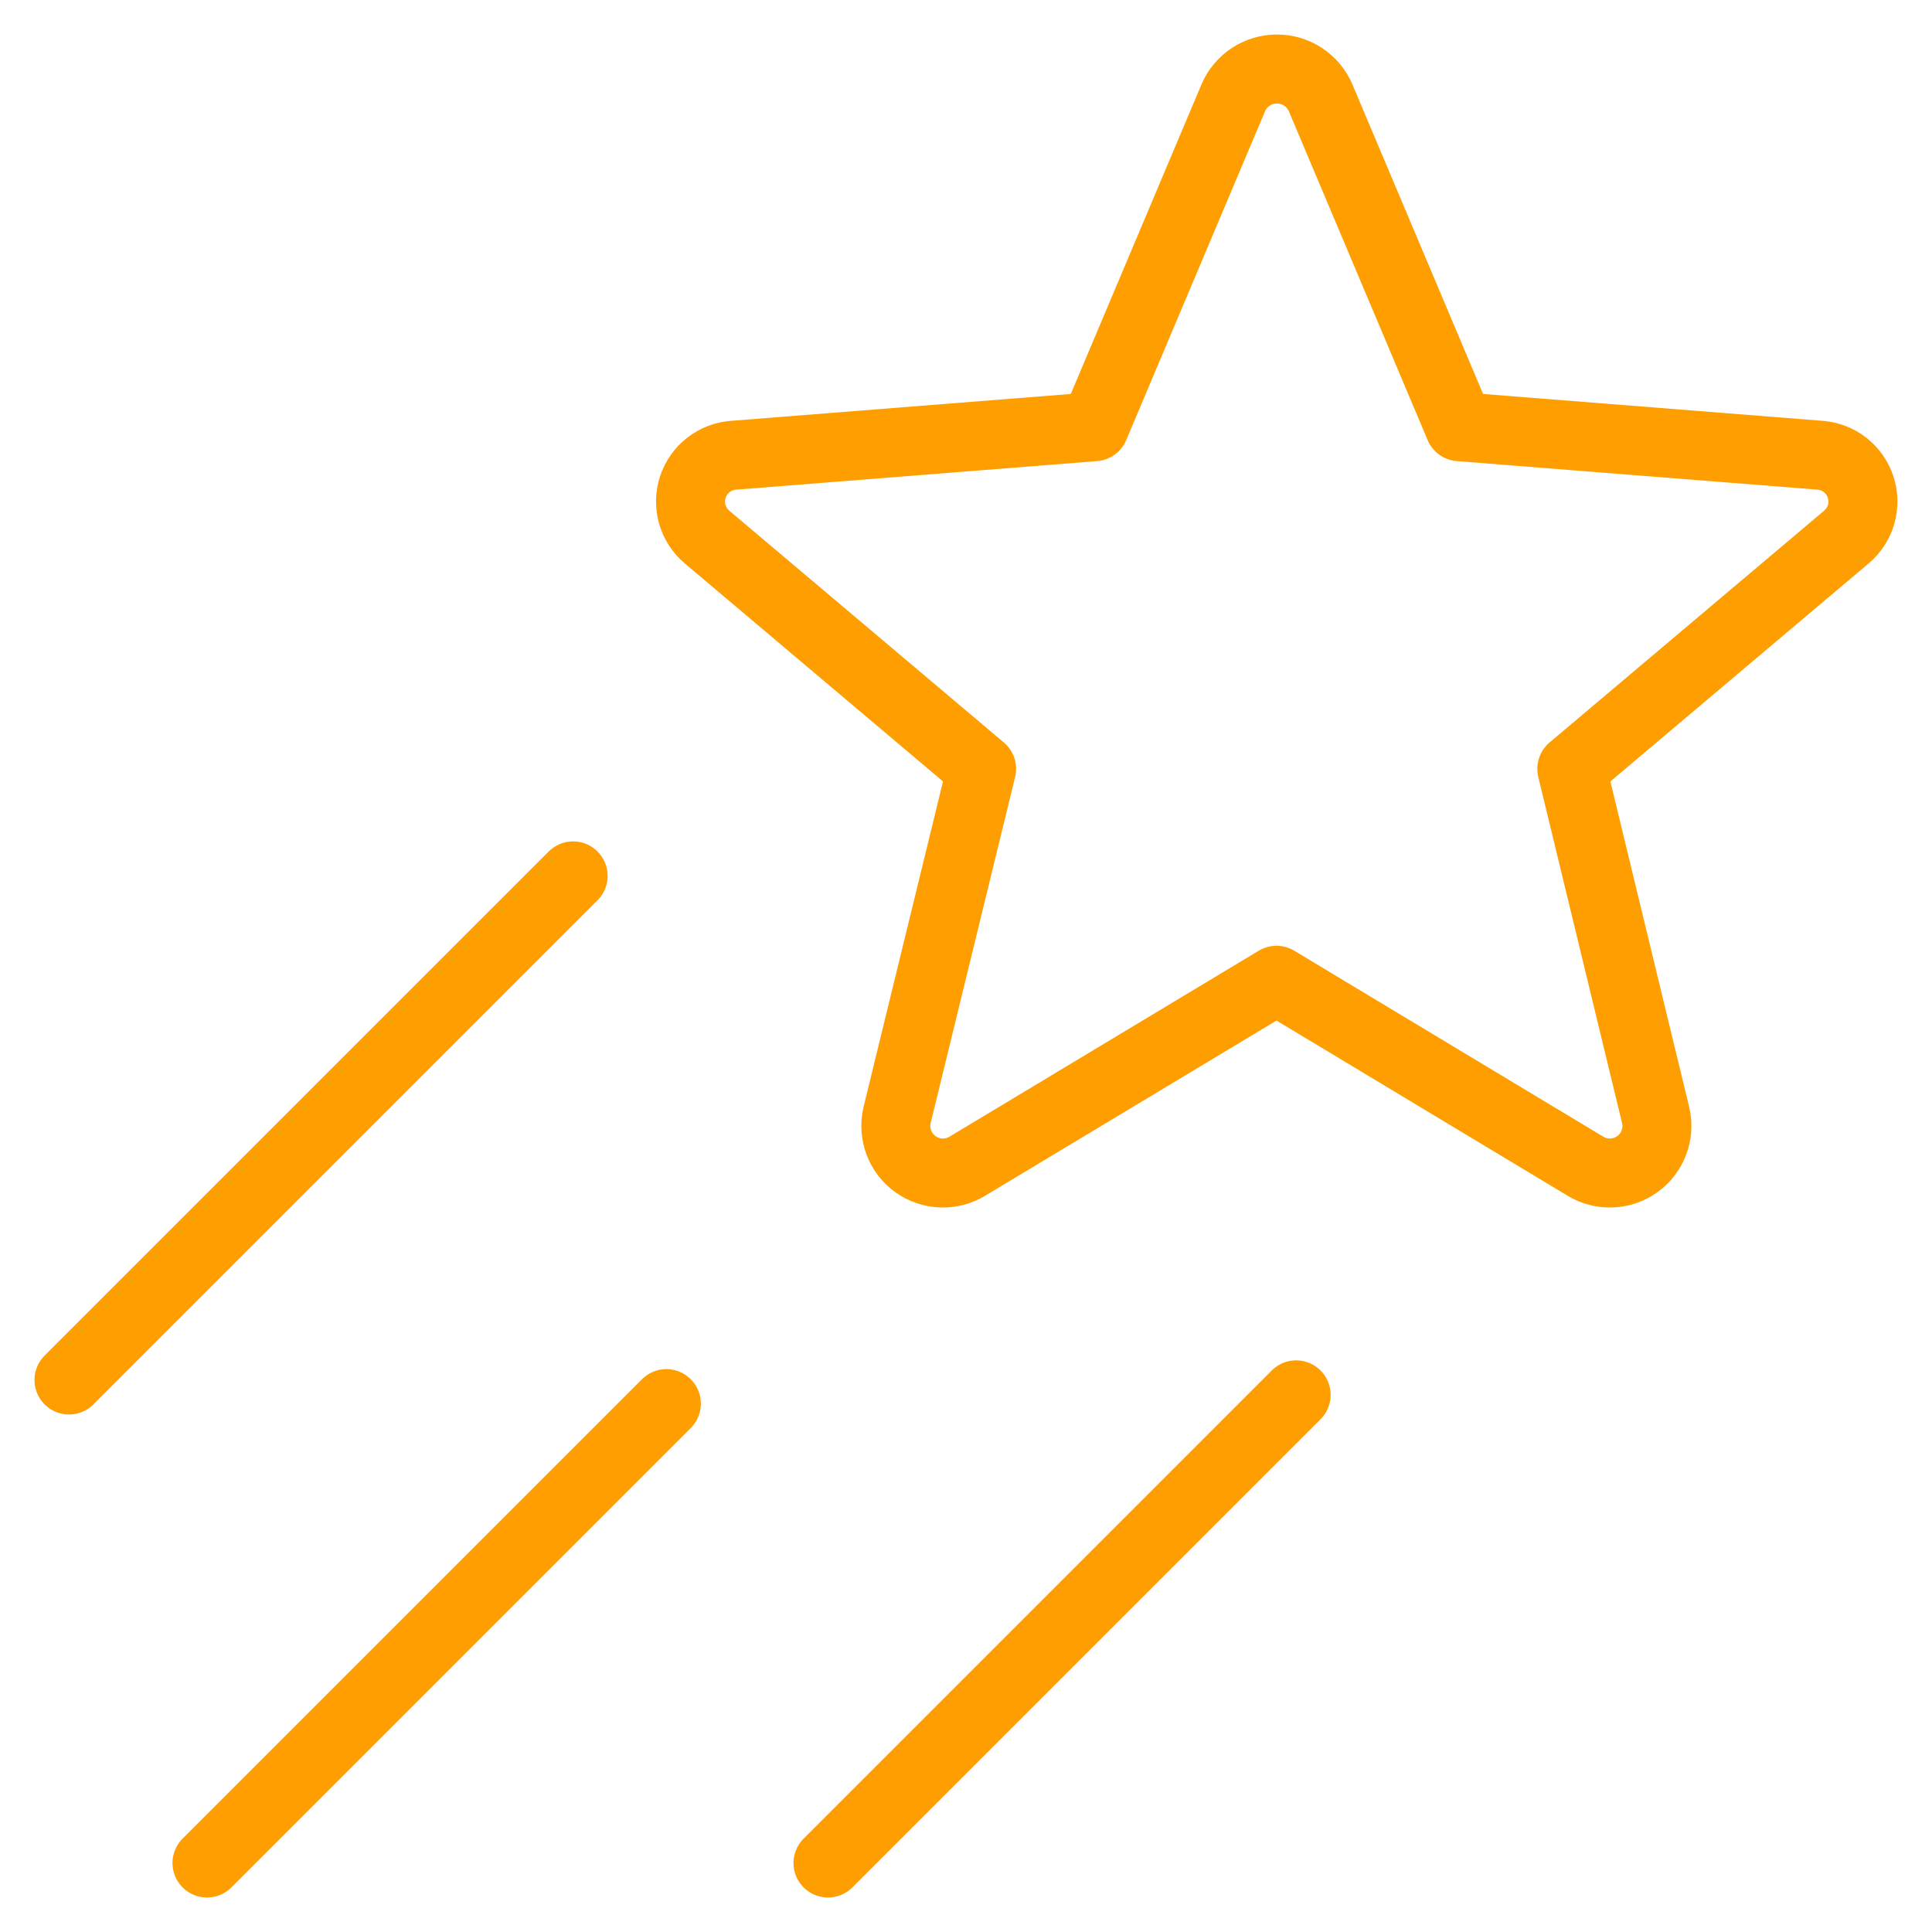 <svg width="42" height="42" viewBox="0 0 42 42" fill="none" xmlns="http://www.w3.org/2000/svg">
<g id="Group">
<path id="Vector" d="M27.75 21.311L34.459 25.348C34.63 25.454 34.83 25.507 35.031 25.5C35.233 25.493 35.428 25.427 35.592 25.309C35.756 25.192 35.882 25.029 35.953 24.84C36.025 24.652 36.039 24.446 35.994 24.249L34.17 16.714L40.14 11.674C40.293 11.544 40.405 11.372 40.46 11.179C40.515 10.986 40.511 10.781 40.449 10.591C40.387 10.4 40.27 10.232 40.112 10.108C39.954 9.984 39.763 9.911 39.562 9.896L31.727 9.276L28.708 2.124C28.628 1.939 28.496 1.781 28.327 1.67C28.159 1.559 27.961 1.5 27.759 1.5C27.558 1.5 27.36 1.559 27.192 1.67C27.023 1.781 26.89 1.939 26.811 2.124L23.792 9.276L15.956 9.896C15.755 9.909 15.563 9.982 15.403 10.105C15.244 10.228 15.125 10.396 15.062 10.587C14.999 10.778 14.995 10.983 15.049 11.177C15.104 11.371 15.216 11.544 15.369 11.674L21.339 16.714L19.5 24.249C19.455 24.446 19.47 24.652 19.541 24.84C19.613 25.029 19.738 25.192 19.902 25.309C20.067 25.427 20.262 25.493 20.463 25.5C20.665 25.507 20.864 25.454 21.036 25.348L27.75 21.311Z" stroke="#FF9E00" stroke-width="1.5" stroke-linecap="round" stroke-linejoin="round"/>
<path id="Vector_2" d="M12.459 19.041L1.5 30" stroke="#FF9E00" stroke-width="1.5" stroke-linecap="round" stroke-linejoin="round"/>
<path id="Vector_3" d="M14.486 30.514L4.5 40.5" stroke="#FF9E00" stroke-width="1.5" stroke-linecap="round" stroke-linejoin="round"/>
<path id="Vector_4" d="M28.177 30.323L18 40.5" stroke="#FF9E00" stroke-width="1.5" stroke-linecap="round" stroke-linejoin="round"/>
</g>
</svg>
